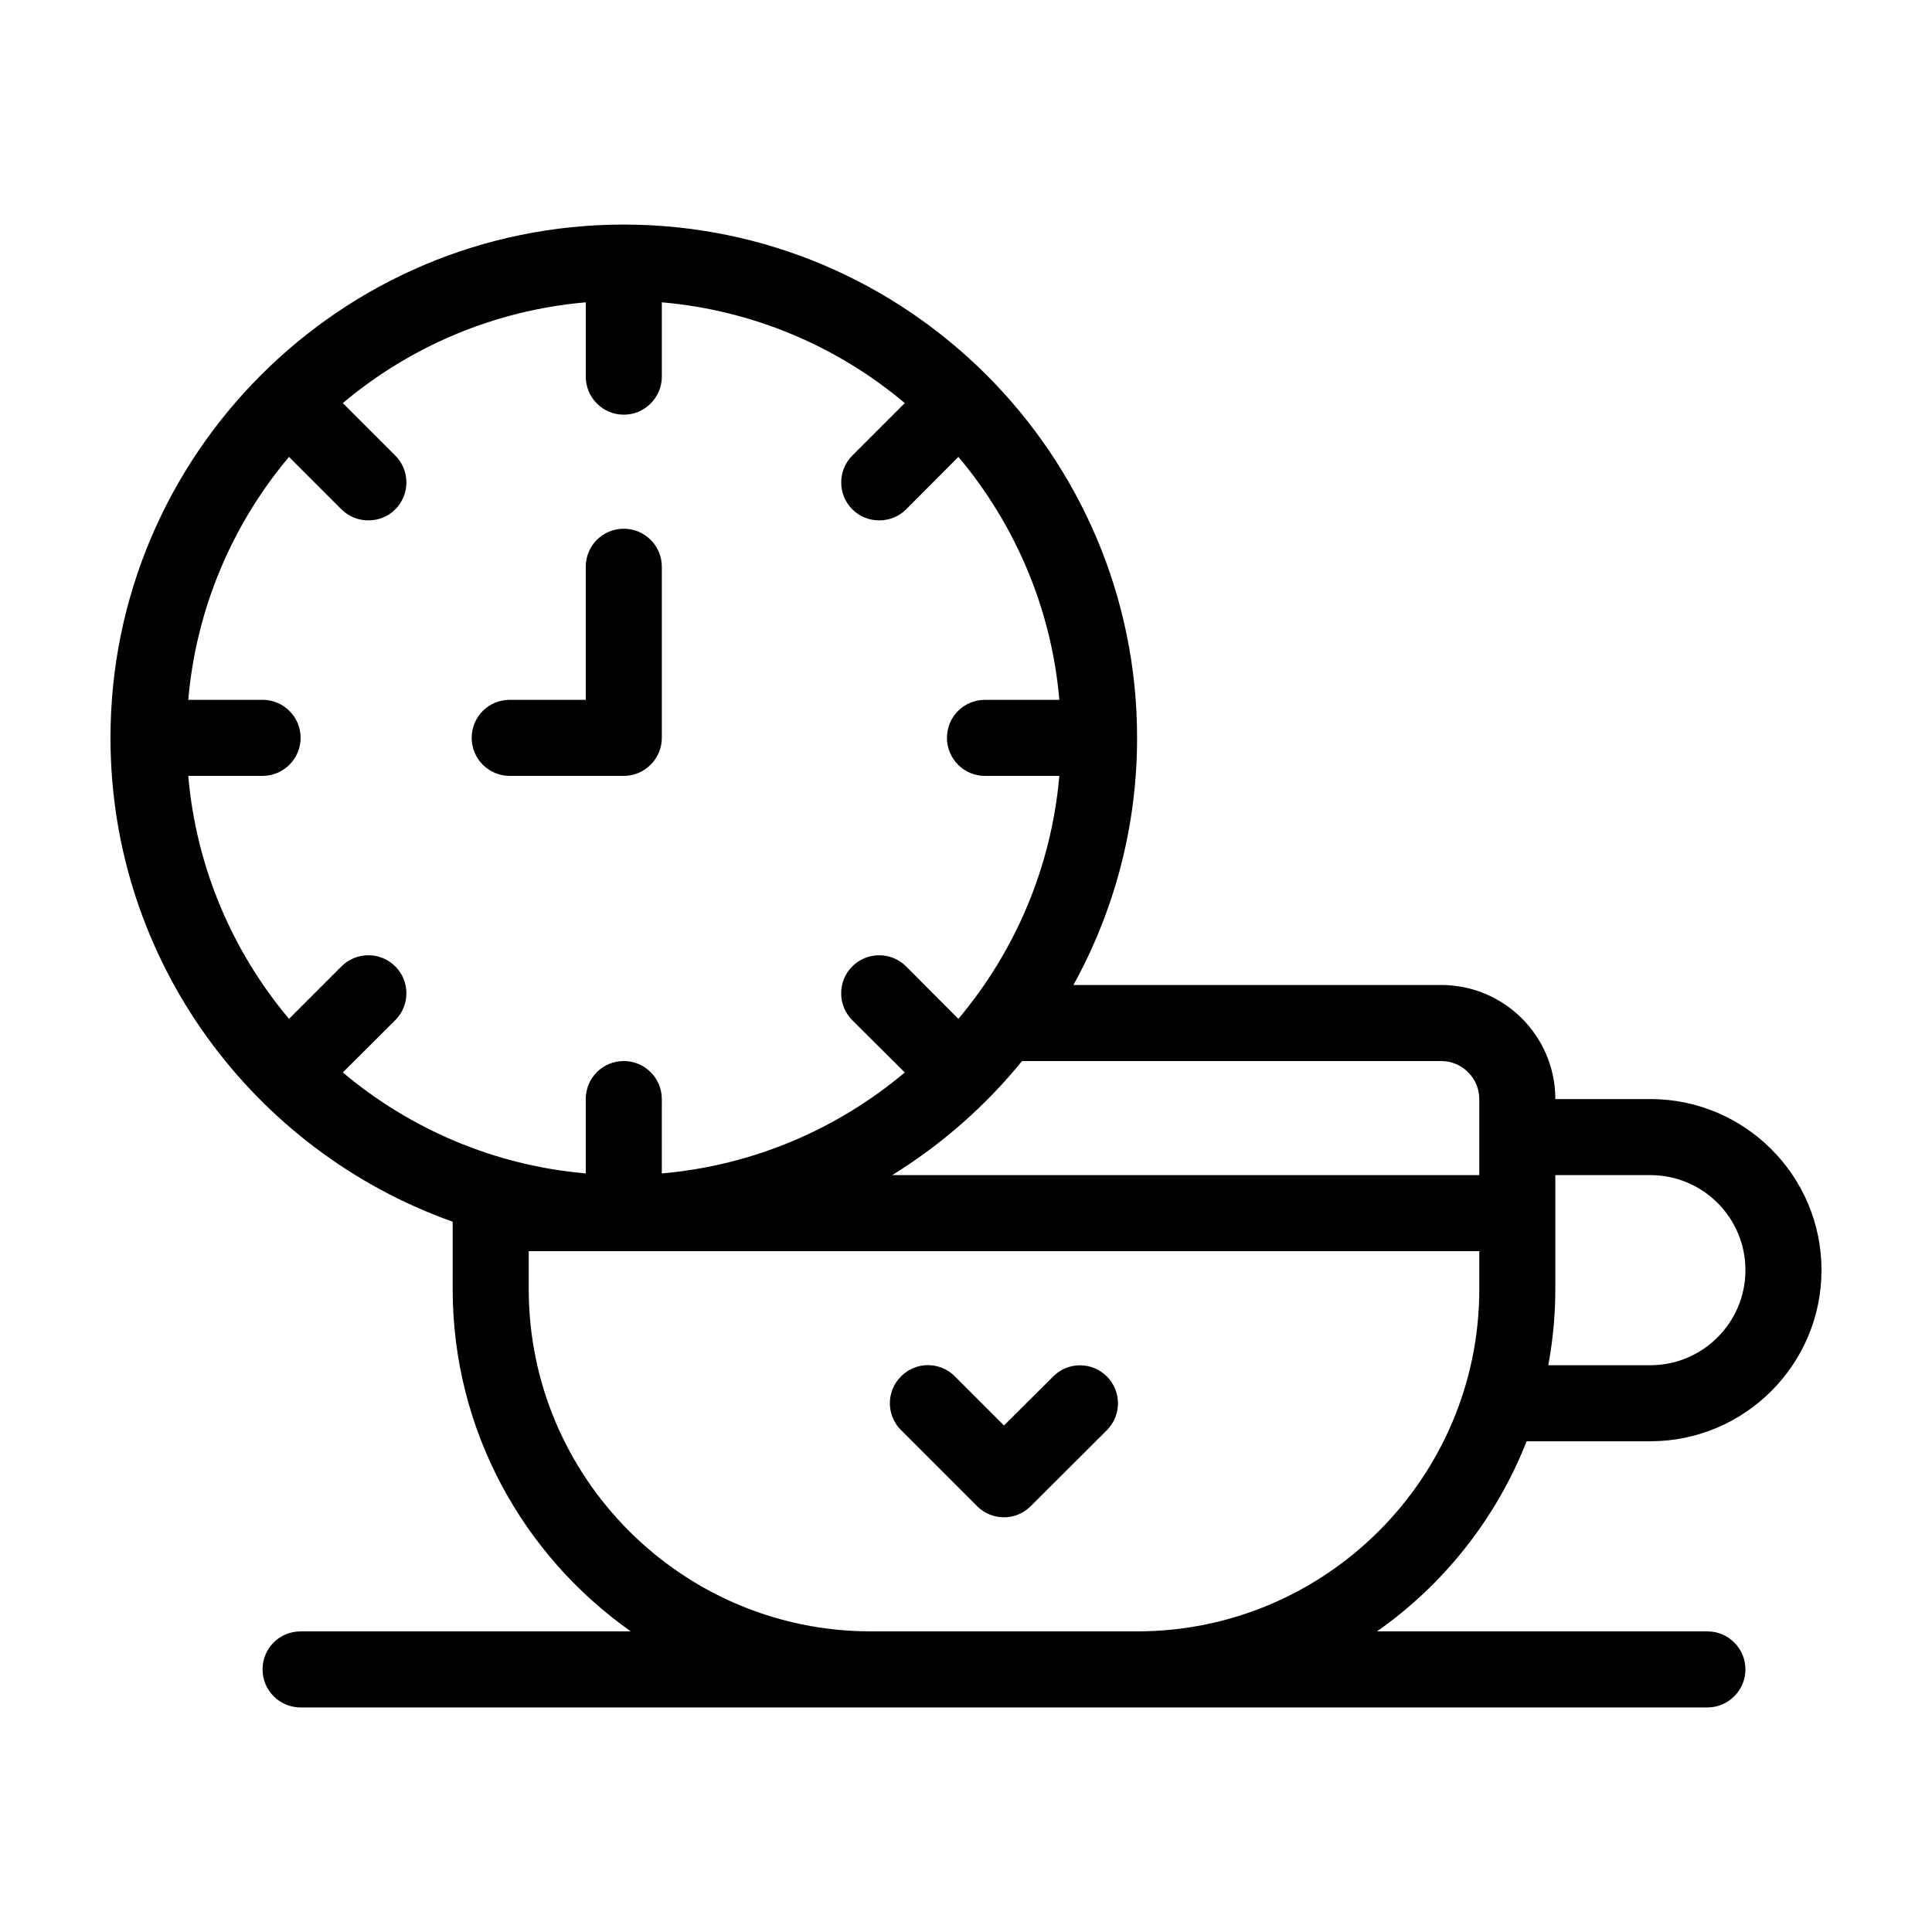 <?xml version="1.0" encoding="UTF-8"?>
<!-- Uploaded to: SVG Repo, www.svgrepo.com, Generator: SVG Repo Mixer Tools -->
<svg fill="#000000" width="800px" height="800px" version="1.1" viewBox="144 144 512 512" xmlns="http://www.w3.org/2000/svg">
 <g>
  <path d="m548.57 525.95h32.801c24.988 0 45.344-20.355 45.344-45.344 0-25.039-20.355-45.344-45.344-45.344h-25.191c0-16.676-13.551-30.23-30.23-30.23l-97.484 0.004c10.73-19.445 16.875-41.766 16.875-65.492 0-75.016-61.012-136.03-136.03-136.03-75.016-0.004-136.03 61.008-136.03 136.03 0 59.098 37.887 109.48 90.688 128.22l-0.004 17.883c0 37.434 18.691 70.582 47.207 90.688h-87.512c-5.594 0-10.078 4.484-10.078 10.078 0 5.543 4.484 10.078 10.078 10.078h372.82c5.543 0 10.078-4.535 10.078-10.078 0-5.594-4.535-10.078-10.078-10.078h-87.562c17.734-12.445 31.641-29.977 39.648-50.383zm7.609-40.305v-30.23h25.191c13.906 0 25.191 11.285 25.191 25.191 0 13.855-11.285 25.191-25.191 25.191h-27.055c1.207-6.547 1.863-13.301 1.863-20.152zm-30.23-60.457c5.543 0 10.078 4.535 10.078 10.078v20.152h-155.58c13.098-8.113 24.738-18.34 34.41-30.23zm-291.1 3.023 13.906-13.855c3.93-3.93 3.93-10.328 0-14.258-3.93-3.93-10.328-3.93-14.258 0l-13.906 13.906c-14.914-17.734-24.586-40.004-26.703-64.387h19.699c5.543 0 10.078-4.535 10.078-10.078 0-5.594-4.535-10.078-10.078-10.078l-19.699 0.004c2.117-24.383 11.789-46.652 26.703-64.387l13.906 13.906c1.965 1.965 4.535 2.922 7.106 2.922 2.621 0 5.188-0.957 7.152-2.922 3.93-3.93 3.93-10.328 0-14.258l-13.906-13.906c17.734-14.914 40.004-24.586 64.387-26.703v19.699c0 5.543 4.484 10.078 10.078 10.078 5.543 0 10.078-4.535 10.078-10.078v-19.699c24.383 2.117 46.652 11.789 64.387 26.703l-13.906 13.906c-3.93 3.93-3.93 10.328 0 14.258 1.965 1.965 4.535 2.922 7.106 2.922 2.621 0 5.188-0.957 7.152-2.922l13.855-13.906c14.914 17.734 24.637 40.004 26.754 64.387h-19.707c-5.594 0-10.078 4.484-10.078 10.078 0 5.543 4.484 10.078 10.078 10.078h19.699c-2.117 24.383-11.84 46.652-26.754 64.387l-13.855-13.906c-3.93-3.93-10.328-3.93-14.258 0-3.93 3.93-3.93 10.328 0 14.258l13.906 13.855c-17.734 14.914-40.004 24.637-64.387 26.754l0.004-19.703c0-5.594-4.535-10.078-10.078-10.078-5.594 0-10.078 4.484-10.078 10.078v19.699c-24.383-2.117-46.652-11.84-64.383-26.754zm210.49 148.12h-70.531c-50.027 0-90.688-40.707-90.688-90.688v-10.078h251.91v10.078c0 49.98-40.707 90.688-90.688 90.688z"/>
  <path d="m423.12 508.77-13.051 13-13.047-13.047c-3.93-3.93-10.277-3.93-14.207 0-3.981 3.93-3.981 10.328-0.051 14.258l20.152 20.152c1.914 1.914 4.484 2.969 7.152 2.969 2.672 0 5.188-1.059 7.106-2.973l20.152-20.102c3.93-3.93 3.93-10.328 0-14.258-3.93-3.93-10.328-3.93-14.207 0z"/>
  <path d="m319.39 339.54v-45.344c0-5.594-4.535-10.078-10.078-10.078-5.594 0-10.078 4.484-10.078 10.078v35.266h-20.152c-5.594 0-10.078 4.484-10.078 10.078 0 5.543 4.484 10.078 10.078 10.078h30.23c5.543-0.004 10.078-4.539 10.078-10.078z"/>
 </g>
</svg>